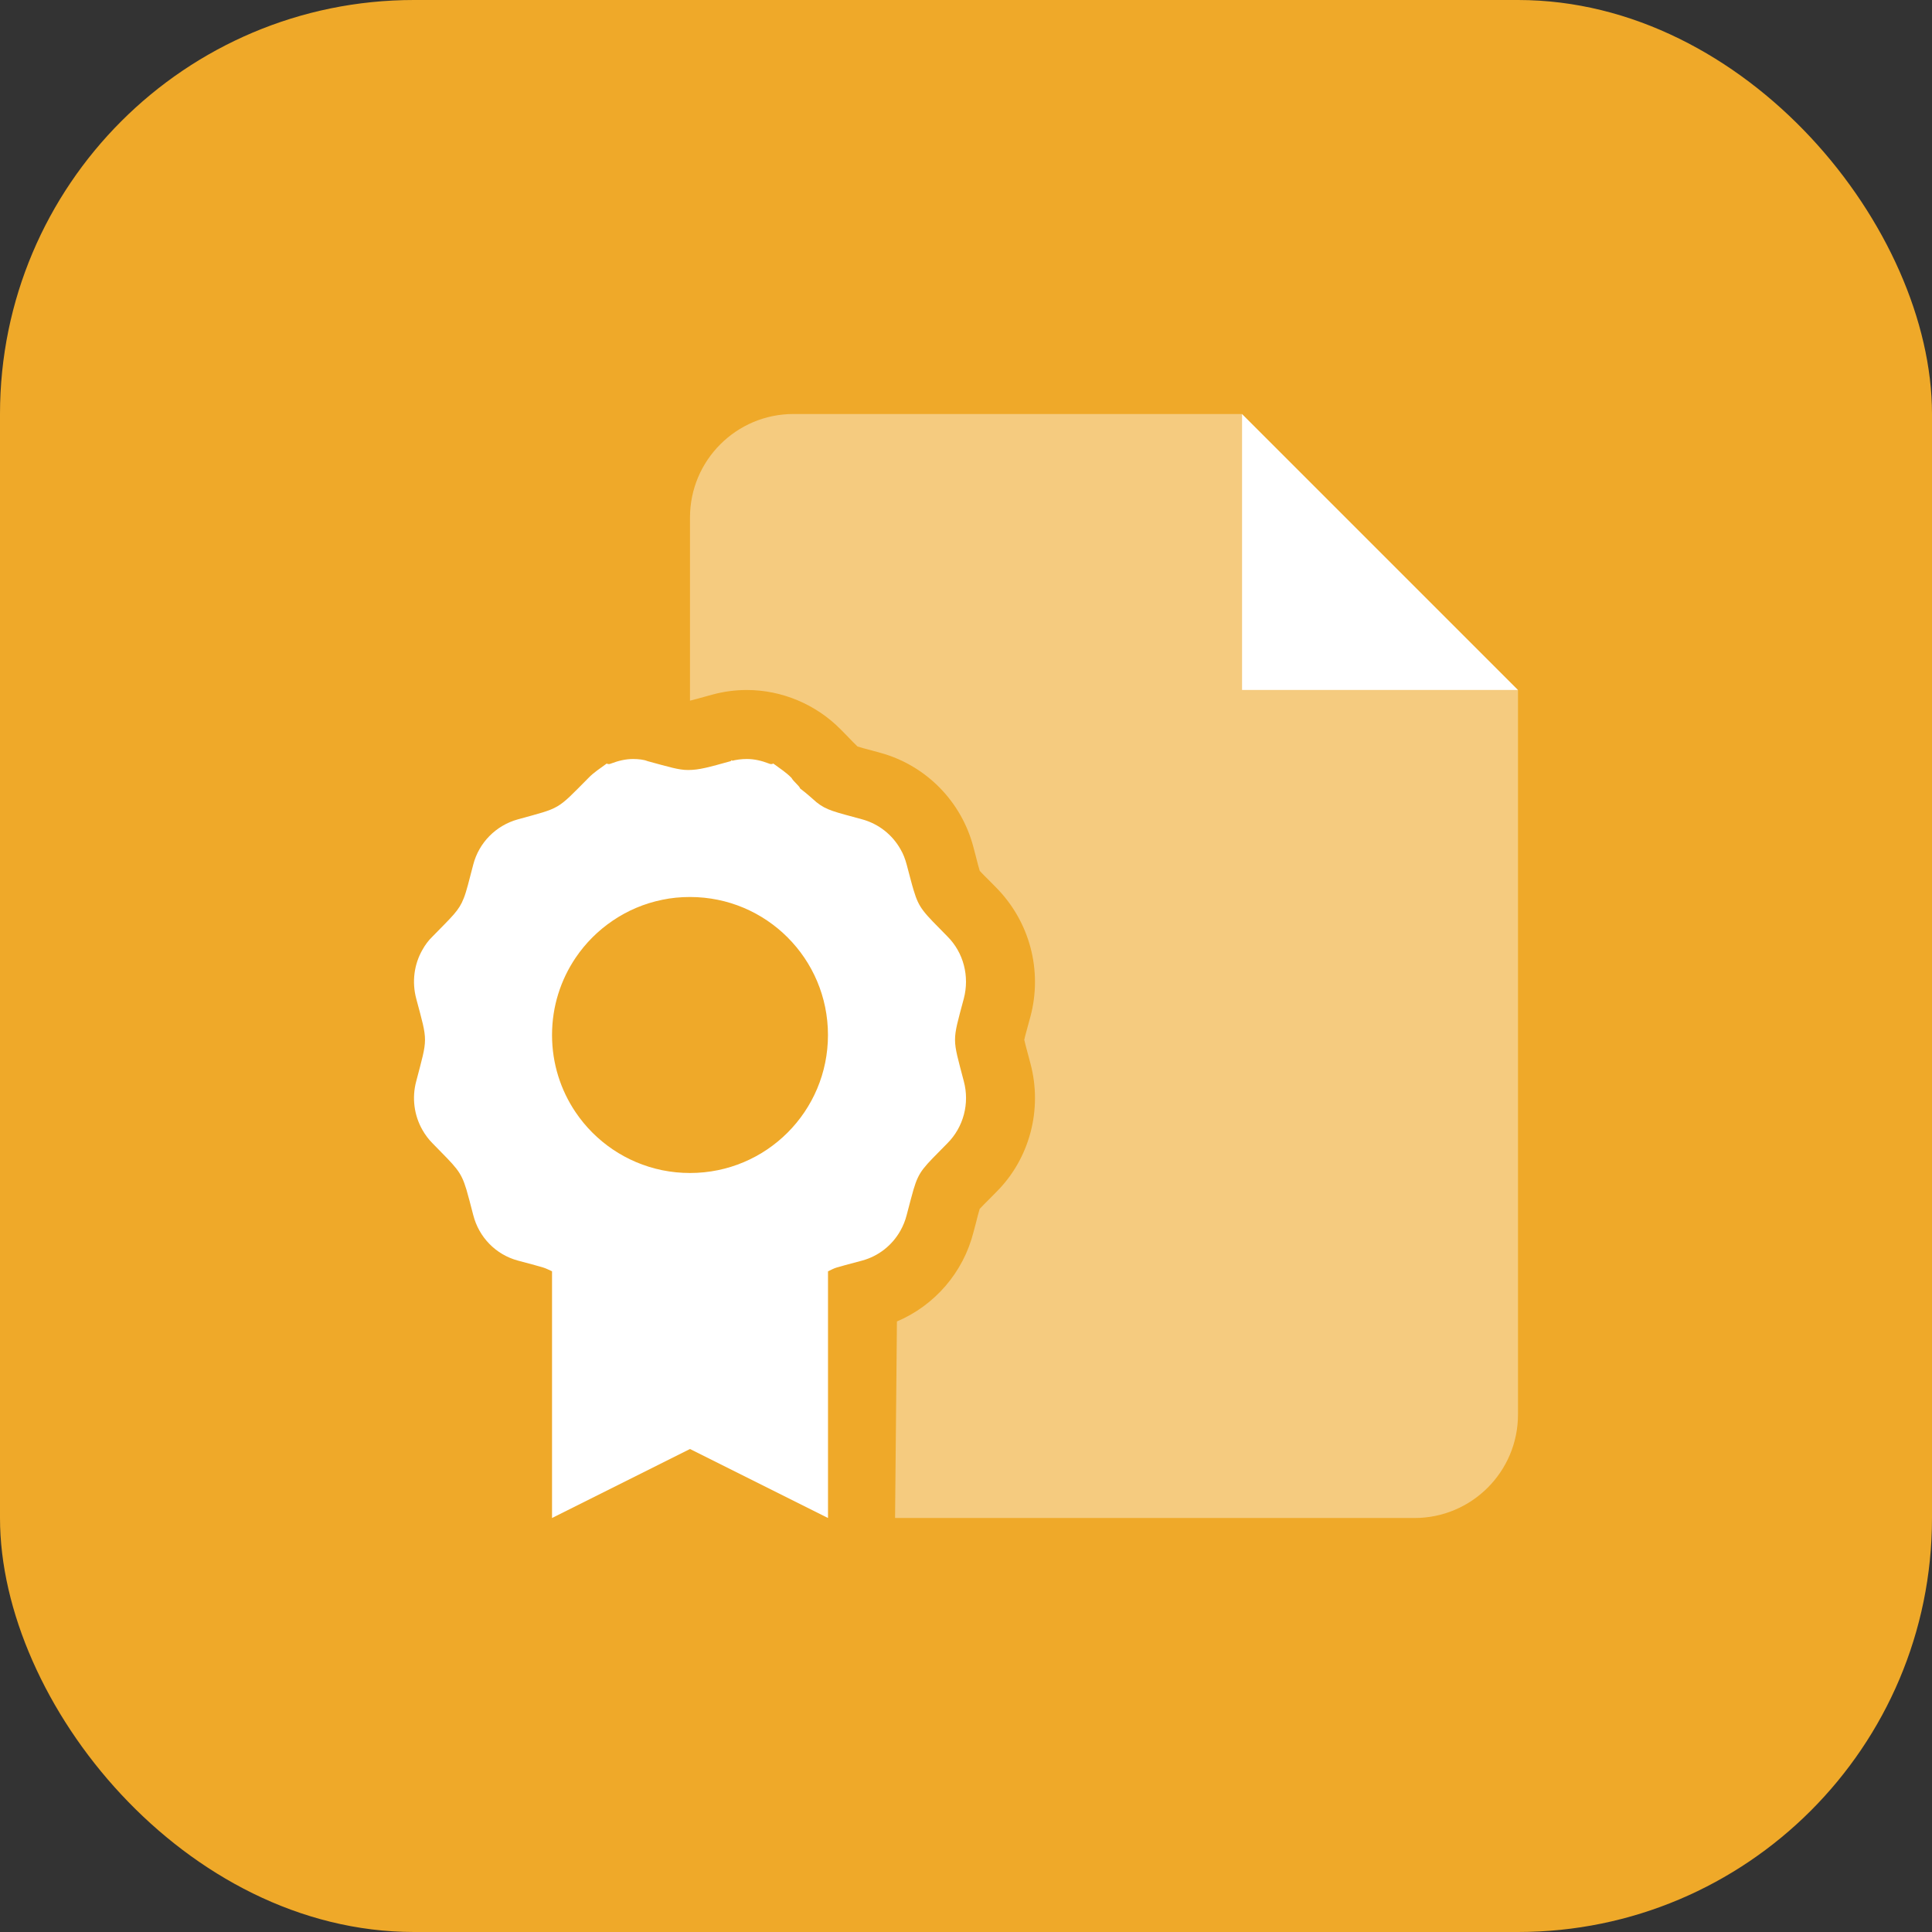 <svg width="56" height="56" viewBox="0 0 56 56" fill="none" xmlns="http://www.w3.org/2000/svg">
<rect x="0" y="0" width="56" height="56" fill="#333333" stroke="none"/>
<rect width="56" height="56" rx="12" fill="#EFA929"/>
<g clip-path="url(#clip0_4137_4625)">
<path d="M36 12V20H44L36 12ZM27.462 27.144C26.762 26.431 26.644 26.344 26.481 25.8C26.425 25.619 26.369 25.387 26.281 25.062C26.238 24.9 26.181 24.75 26.1 24.613C25.863 24.194 25.469 23.881 24.994 23.75C24.194 23.531 23.956 23.488 23.663 23.25C23.55 23.156 23.425 23.031 23.194 22.856C23.163 22.769 23.006 22.663 22.944 22.55C22.788 22.387 22.606 22.275 22.413 22.131C22.363 22.163 22.319 22.144 22.269 22.125C22.075 22.05 21.863 22 21.65 22C21.649 22 21.651 22 21.65 22C21.65 22 21.65 22 21.65 22C21.65 22 21.65 22 21.65 22C21.494 22 21.337 22.019 21.181 22.062C21.197 22.058 21.211 22.06 21.227 22.057C21.212 22.006 21.194 22.056 21.181 22.062C20.544 22.238 20.269 22.319 19.944 22.319C19.671 22.319 19.4 22.233 18.767 22.061C18.669 22.019 18.506 22 18.35 22C18.349 22 18.351 22 18.35 22C18.136 22 17.929 22.05 17.73 22.125C17.681 22.144 17.635 22.163 17.587 22.131C17.394 22.275 17.211 22.387 17.056 22.55C16.118 23.494 16.274 23.4 15.009 23.75C14.376 23.925 13.881 24.425 13.717 25.062C13.589 25.55 13.524 25.831 13.441 26.038C13.303 26.394 13.119 26.55 12.538 27.144C12.421 27.256 12.324 27.387 12.244 27.531C12.004 27.95 11.935 28.456 12.064 28.944C12.408 30.233 12.4 30.053 12.064 31.343C11.935 31.823 12.004 32.33 12.244 32.751C12.324 32.892 12.421 33.023 12.538 33.14C13.229 33.848 13.356 33.938 13.52 34.482C13.575 34.664 13.632 34.895 13.717 35.218C13.882 35.867 14.376 36.367 15.009 36.538C15.459 36.659 15.638 36.706 15.739 36.738C15.841 36.77 15.865 36.788 16.001 36.85V44L20 42L24 44V36.85C24.265 36.725 24.094 36.78 24.992 36.538C25.466 36.409 25.861 36.095 26.099 35.672C26.178 35.532 26.24 35.379 26.281 35.217C26.367 34.893 26.425 34.66 26.479 34.478C26.641 33.933 26.763 33.848 27.46 33.139C27.929 32.67 28.109 31.983 27.937 31.342C27.601 30.053 27.593 30.233 27.937 28.943C28.106 28.3 27.931 27.613 27.462 27.144ZM20 34C19.724 34 19.454 33.972 19.193 33.919C18.672 33.812 18.188 33.605 17.762 33.317C17.337 33.03 16.97 32.663 16.683 32.237C16.253 31.6 16.001 30.831 16.001 30C16.001 29.169 16.253 28.401 16.684 27.762C16.971 27.337 17.338 26.97 17.764 26.683C18.189 26.395 18.673 26.187 19.194 26.081C19.456 26.025 19.725 26 20 26C22.211 26 23.999 27.789 23.999 30C23.999 32.211 22.212 34 20 34Z" fill="white"/>
<path opacity="0.4" d="M36 20V12H23C21.344 12 20 13.343 20 15L20 20.309C20.108 20.285 20.238 20.245 20.418 20.197L20.655 20.132C20.979 20.044 21.313 20 21.648 20C22.663 20 23.655 20.417 24.37 21.145L24.542 21.319C24.677 21.458 24.772 21.561 24.856 21.638C24.962 21.673 25.094 21.705 25.275 21.754L25.515 21.82C26.834 22.181 27.862 23.221 28.212 24.543L28.282 24.809C28.331 24.997 28.363 25.133 28.398 25.241C28.475 25.329 28.58 25.428 28.723 25.573L28.874 25.726C29.847 26.712 30.225 28.131 29.867 29.469L29.813 29.667C29.758 29.875 29.714 30.02 29.689 30.14C29.712 30.25 29.75 30.381 29.8 30.569L29.868 30.827C30.225 32.157 29.844 33.586 28.885 34.544L28.706 34.726C28.571 34.862 28.471 34.958 28.396 35.042C28.361 35.151 28.33 35.288 28.28 35.478L28.218 35.711C27.922 36.884 27.092 37.839 25.998 38.303L25.944 44H41C42.657 44 44 42.657 44 41V20H36Z" fill="white"/>
</g>
<defs>
<clipPath id="clip0_4137_4625">
<rect width="32" height="32" fill="white" transform="translate(12 12)"/>
</clipPath>
</defs>
</svg>

